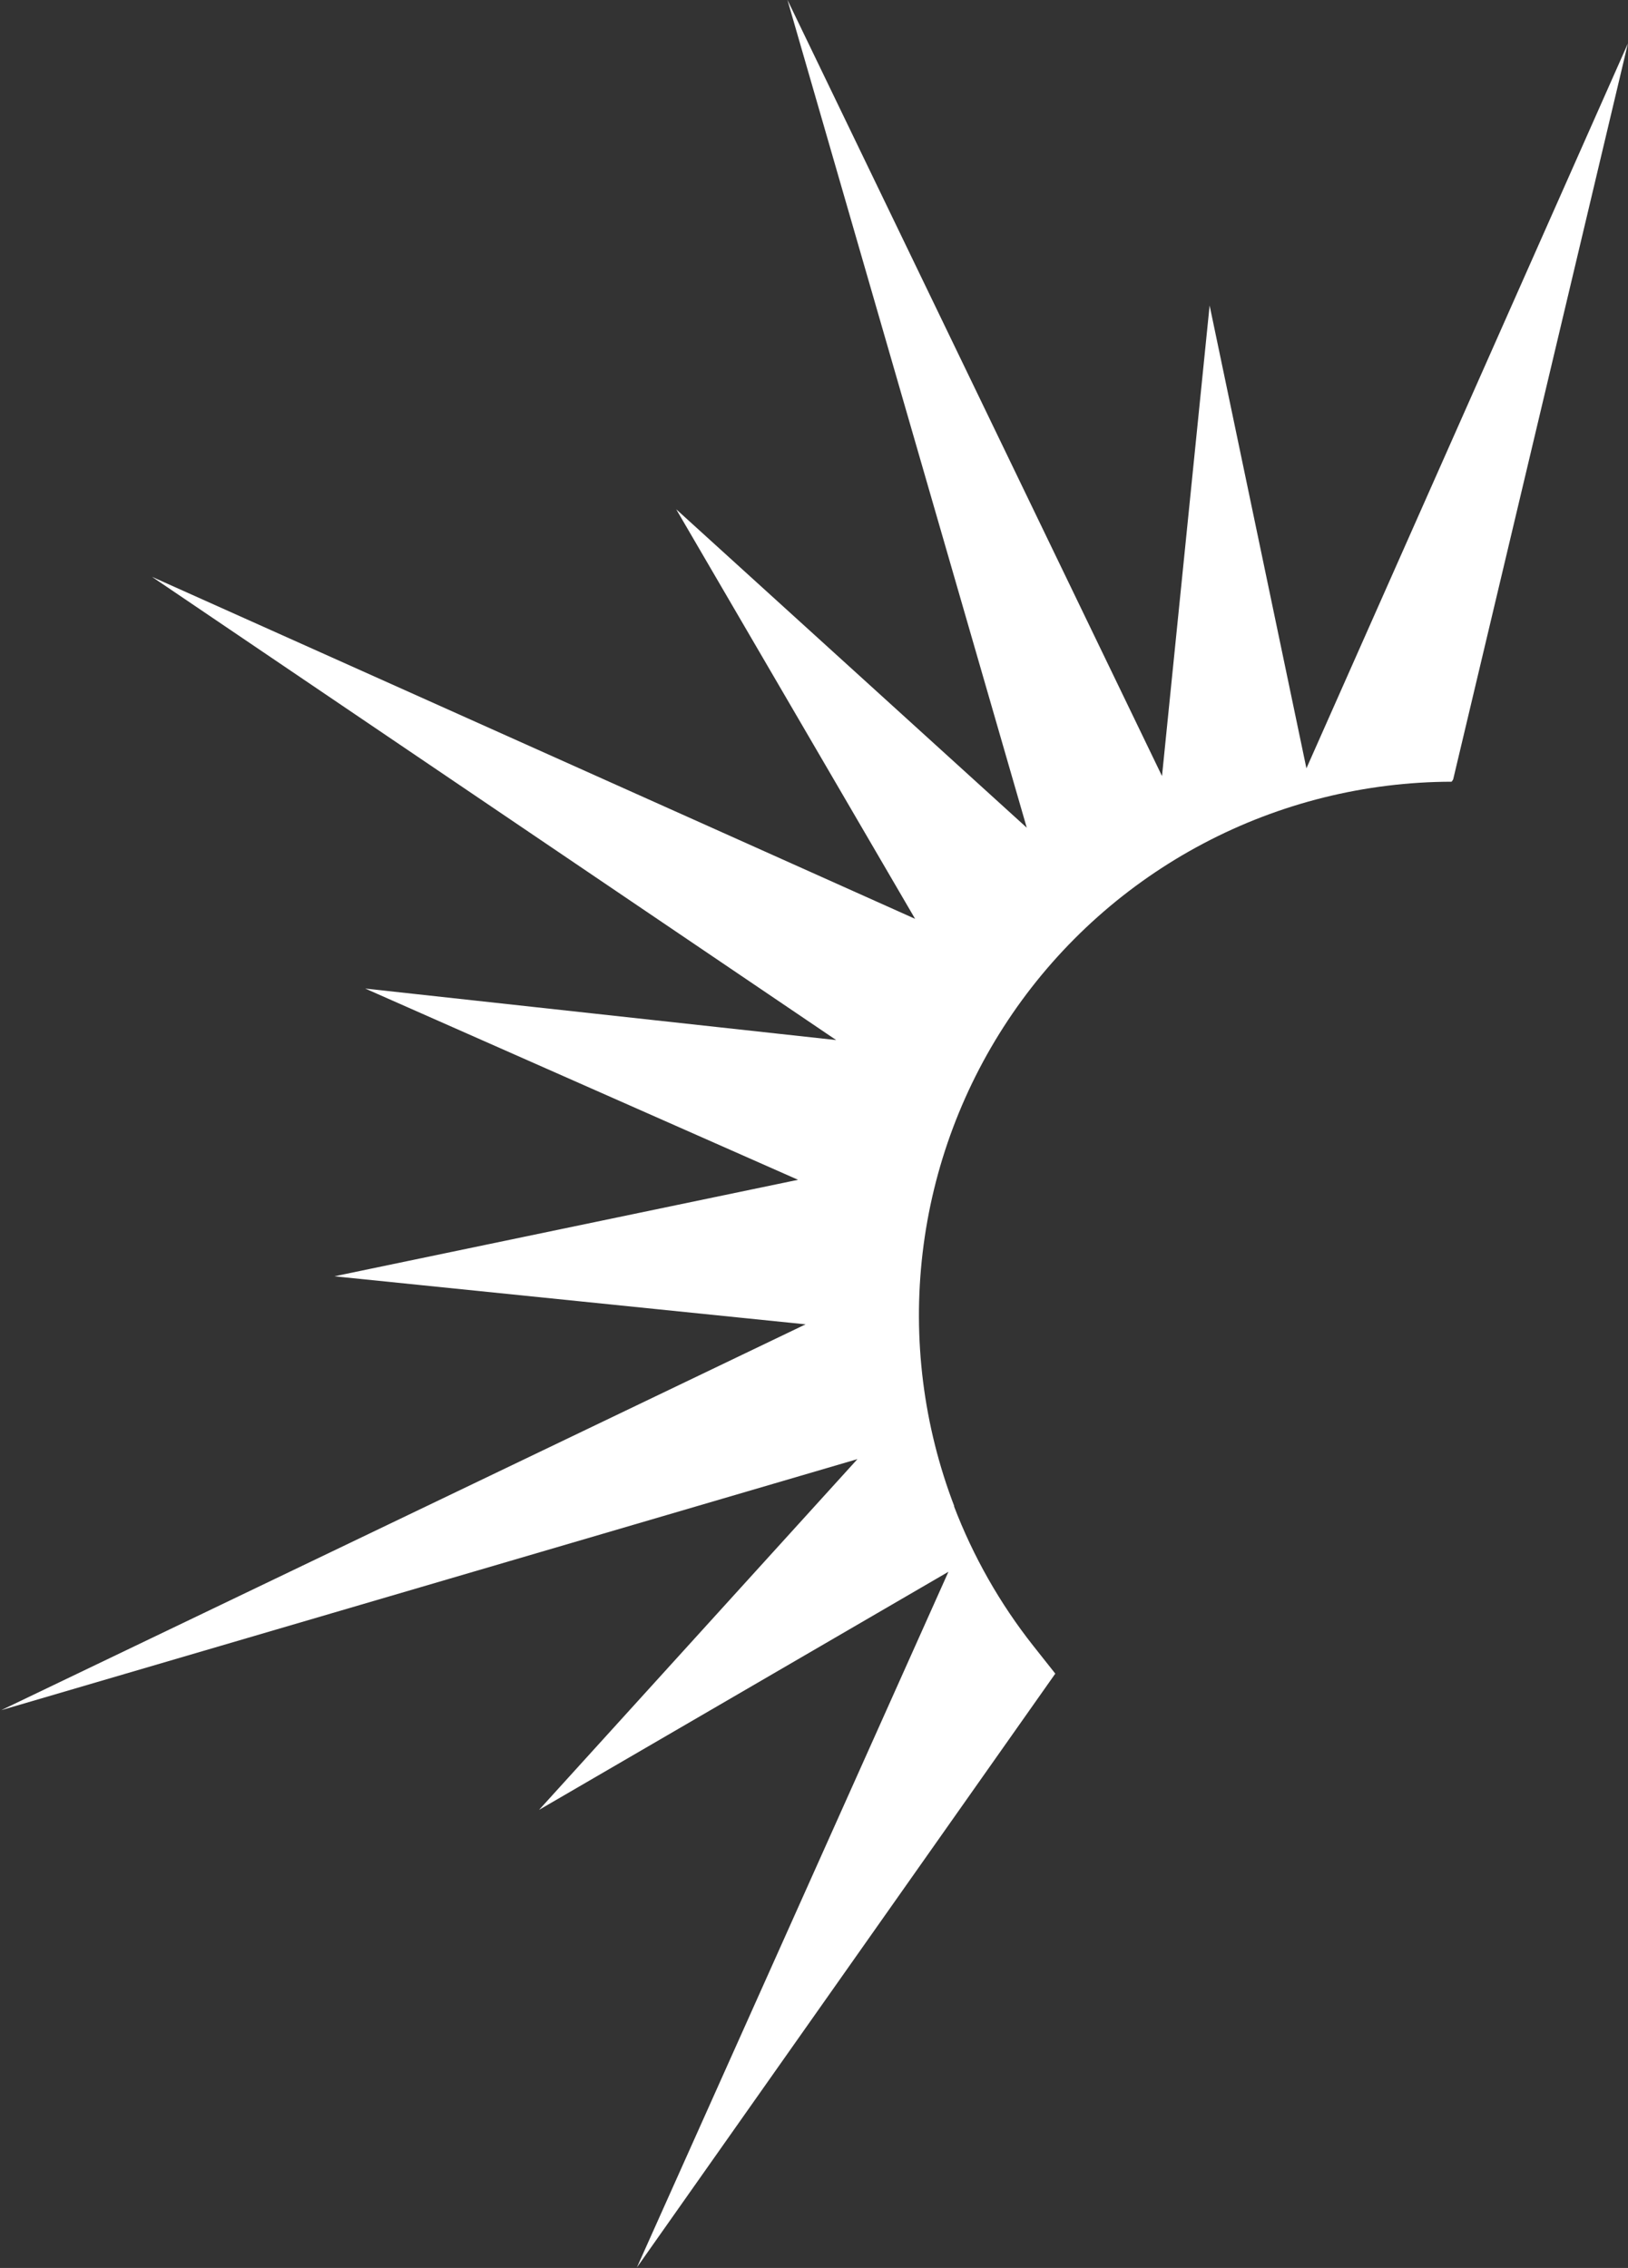 <svg version="1.2" baseProfile="tiny-ps" xmlns="http://www.w3.org/2000/svg" viewBox="0 0 1114 1552" width="1114" height="1552">
	<rect x="0" y="0" width="1114" height="1552" fill="#333333" stroke="none"/>
	<title>logo-header-svg</title>
	<defs>
		<clipPath clipPathUnits="userSpaceOnUse" id="cp1">
			<path d="M652.68 1030.46C665.81 1064.93 684.12 1097.21 706.97 1126.17L722.11 1145.29L435.8 1551.67L648.99 1075.58L368.86 1238.52L586.73 998.49L0.86 1170.29L551.26 906.26L228.79 873.39L546.08 807.35L249.91 676.48L572.18 711.73L103.97 394.71L626.18 628.77L462.7 348.49L702.59 566.42L538.81 -0.11L795.13 531.06L827.71 209.05L893.95 525.78L1113.92 29.77L994.37 533.35C994.07 533.92 993.7 534.45 993.28 534.94C934.09 535.06 875.81 549.56 823.47 577.2C771.14 604.83 726.3 644.77 692.82 693.58C659.35 742.38 638.24 798.59 631.32 857.36C624.39 916.14 631.86 975.71 653.07 1030.95L652.68 1030.46Z" />
		</clipPath>
		<linearGradient id="grd1" gradientUnits="userSpaceOnUse"  x1="500.404" y1="1233.1" x2="1023.905" y2="44.468">
			<stop offset="0" stop-color="#ffffff"  />
			<stop offset="0.48" stop-color="#ffffff"  />
			<stop offset="0.83" stop-color="#ffffff"  />
			<stop offset="1" stop-color="#ffffff"  />
		</linearGradient>
	</defs>
	<style>
		tspan { white-space:pre }
		.shp0 { fill: url(#grd1) } 
	</style>
	<g id="Clip-Path" clip-path="url(#cp1)">
		<g id="Layer">
			<path id="Layer" class="shp0" d="M1558.22 -260.01L1558.22 1568.26L-47.46 1568.26L-47.46 -260.01L1558.22 -260.01Z" />
		</g>
	</g>
</svg>